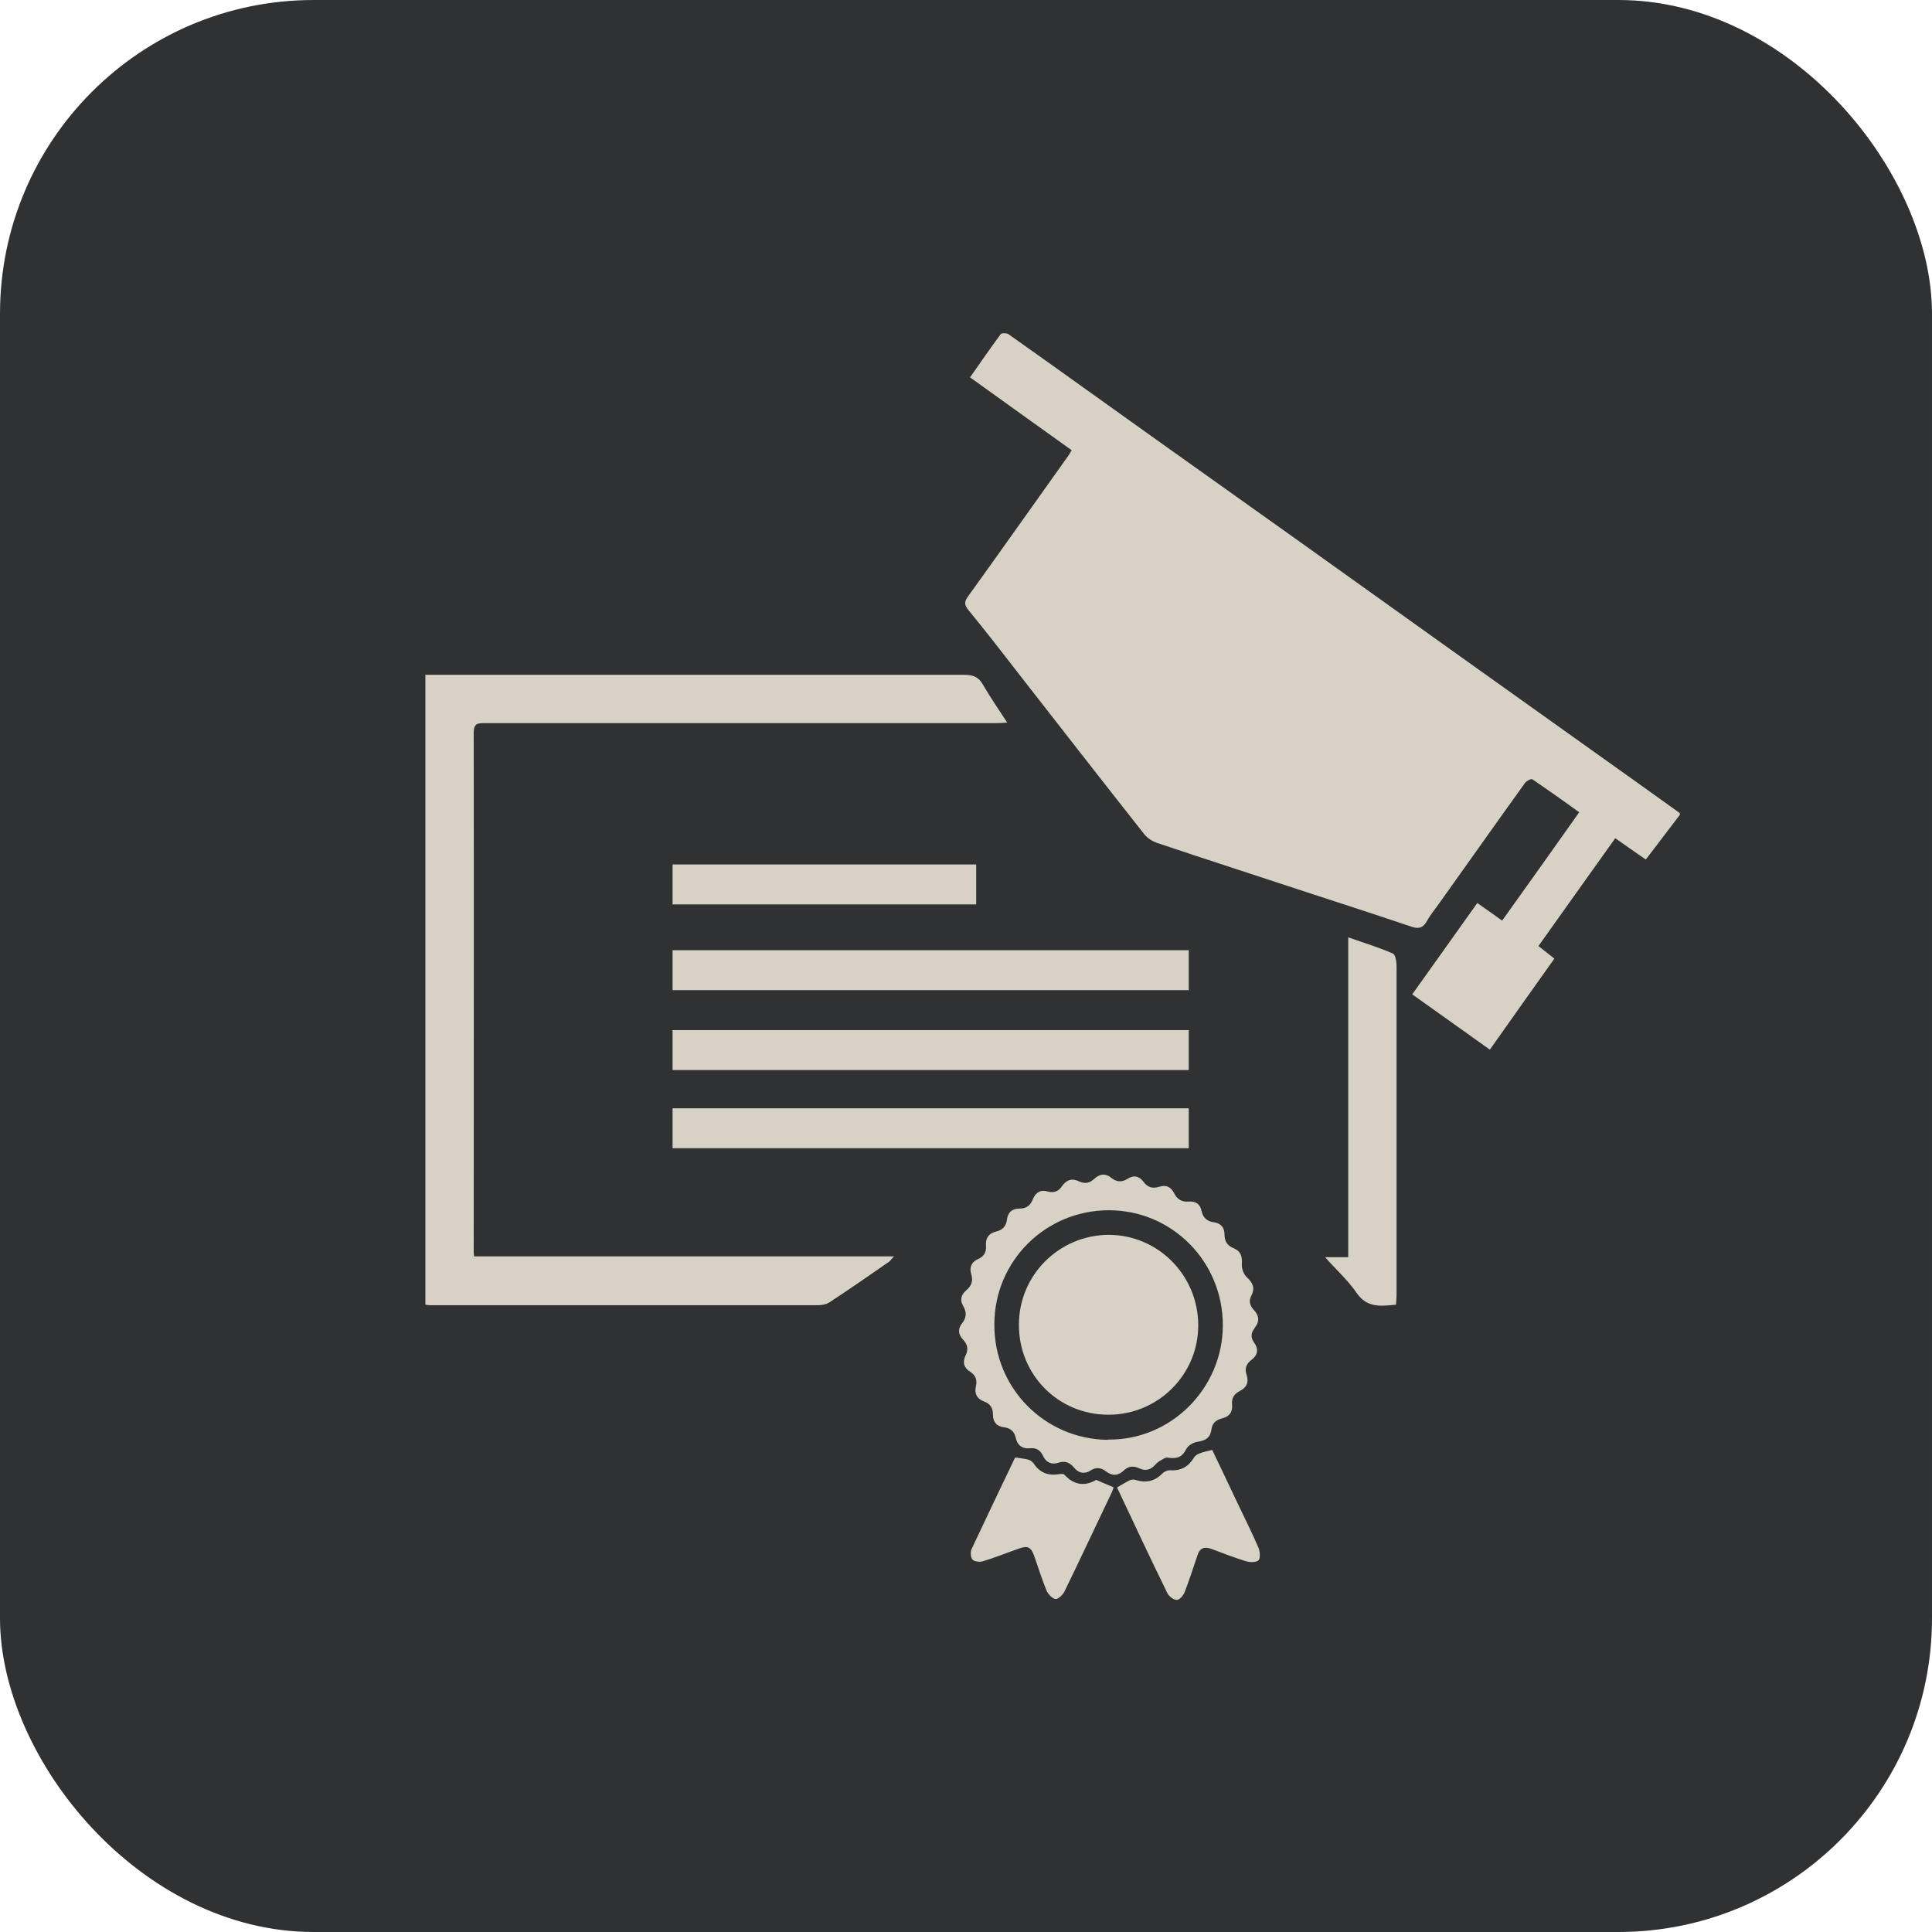 <?xml version="1.0" encoding="UTF-8"?><svg id="Calque_2" xmlns="http://www.w3.org/2000/svg" viewBox="0 0 69.17 69.17"><defs><style>.cls-1{fill:#d7d2c5;}.cls-1,.cls-2{stroke-width:0px;}.cls-2{fill:#303133;}</style></defs><g id="Calque_1-2"><rect class="cls-2" x="0" y="0" width="69.17" height="69.17" rx="11.23" ry="11.23"/><path class="cls-1" d="M60.13,29.19c-.37.49-.75.98-1.12,1.47-.02.03-.04.06-.09.11-.36-.25-.71-.49-1.09-.76-.93,1.3-1.83,2.57-2.75,3.86.19.15.37.29.57.45-.76,1.07-1.52,2.14-2.31,3.26-.92-.66-1.84-1.31-2.78-1.98.79-1.11,1.56-2.18,2.33-3.27.3.21.57.4.89.63.92-1.29,1.83-2.56,2.76-3.88-.57-.41-1.12-.8-1.68-1.18-.04-.03-.21.06-.26.13-1.03,1.43-2.05,2.88-3.08,4.32-.14.2-.31.4-.43.62-.13.24-.29.3-.55.21-1.33-.45-2.67-.88-4.01-1.32-1.7-.56-3.4-1.11-5.1-1.68-.17-.06-.35-.17-.46-.31-1.53-1.94-3.05-3.89-4.57-5.84-.57-.74-1.14-1.47-1.73-2.19-.15-.19-.15-.3-.01-.49,1.21-1.68,2.4-3.37,3.6-5.05.03-.05.06-.1.11-.18-1.21-.87-2.41-1.72-3.64-2.61.37-.53.73-1.05,1.1-1.55.03-.04.2-.04.27,0,1.71,1.21,3.42,2.44,5.13,3.66,1.77,1.26,3.54,2.52,5.31,3.78,1.9,1.36,3.81,2.72,5.71,4.08,1.78,1.27,3.56,2.54,5.33,3.8.86.61,1.71,1.22,2.56,1.83v.07"/><path class="cls-1" d="M15.25,24.16c6.43,0,12.85,0,19.28,0,.31,0,.51.08.66.35.26.45.56.88.87,1.36-.17.01-.29.02-.4.02-6.09,0-12.18,0-18.28,0-.24,0-.42-.02-.42.34.01,6.18,0,12.36,0,18.53,0,.06,0,.12.01.22h15.04c-.11.11-.14.17-.19.2-.71.49-1.41.98-2.13,1.45-.11.07-.27.1-.41.1-4.62,0-9.24,0-13.87,0-.06,0-.12-.01-.18-.02v-22.56"/><path class="cls-1" d="M49.99,46.71c-.55.05-1.04.13-1.42-.42-.3-.44-.71-.81-1.13-1.28h.83v-11.45c.57.2,1.1.36,1.6.58.09.04.13.29.13.44,0,3.34,0,6.68,0,10.01,0,.59,0,1.17,0,1.76,0,.12-.01.23-.02.36"/><path class="cls-1" d="M40,53.25c.16-.09.3-.18.44-.25.07-.03.16-.04.23-.01.37.11.68.04.95-.24.07-.07.19-.12.29-.11.38.02.65-.14.84-.46.04-.07.13-.12.21-.15.13-.05.28-.08.44-.12.29.61.59,1.23.88,1.85.26.55.54,1.1.78,1.66.05.13.07.36,0,.44-.08.08-.3.08-.44.04-.42-.13-.84-.29-1.26-.45-.25-.09-.41-.02-.49.24-.15.44-.29.88-.46,1.32-.05.12-.19.28-.28.27-.12,0-.28-.13-.34-.25-.61-1.25-1.2-2.5-1.79-3.76"/><path class="cls-1" d="M39.26,52.99c.21.09.4.17.61.26-.02.05-.04.13-.08.21-.56,1.17-1.11,2.35-1.68,3.52-.06.12-.23.28-.32.27-.12-.02-.26-.17-.32-.3-.17-.41-.3-.84-.45-1.26-.11-.3-.23-.36-.53-.25-.44.15-.87.33-1.31.46-.11.03-.29.01-.36-.06-.07-.08-.08-.27-.04-.37.51-1.09,1.03-2.17,1.55-3.26,0-.02.03-.02.03-.03.16.03.32.04.46.08.07.02.15.08.19.14.22.33.52.44.9.38.07-.01.17-.02.2.02.35.38.74.42,1.14.18"/><path class="cls-1" d="M39.68,50.65c-1.79,0-3.21-1.43-3.2-3.23,0-1.77,1.44-3.2,3.21-3.21,1.77,0,3.21,1.45,3.21,3.24,0,1.77-1.44,3.2-3.21,3.2"/><path class="cls-1" d="M39.66,51.55c-2.27-.03-4.07-1.86-4.06-4.13,0-2.27,1.83-4.09,4.1-4.09,2.27,0,4.09,1.85,4.08,4.13-.01,2.26-1.87,4.11-4.11,4.08ZM44.91,47.55c.19-.22.18-.44-.02-.65-.14-.15-.19-.32-.09-.51.14-.27.06-.46-.16-.66-.11-.1-.19-.31-.18-.47.02-.27-.03-.46-.29-.57-.23-.09-.33-.25-.33-.49,0-.26-.13-.4-.38-.44-.24-.03-.39-.16-.44-.4-.05-.25-.21-.36-.46-.34-.26.02-.42-.09-.53-.31-.11-.22-.29-.3-.53-.22-.23.07-.41.03-.56-.18-.16-.21-.36-.25-.58-.1-.2.12-.38.11-.56-.03-.21-.18-.43-.16-.63.03-.16.15-.33.18-.53.09-.26-.13-.46-.06-.62.17-.12.18-.29.25-.5.19-.26-.08-.44.03-.54.27-.09.23-.23.34-.48.34-.27,0-.42.14-.45.4-.03.23-.16.37-.38.42-.27.06-.39.24-.37.51.02.24-.08.39-.29.48-.23.1-.31.3-.24.53.08.25.01.43-.18.59-.18.15-.23.34-.11.55.13.22.13.41-.03.62-.16.19-.15.4.02.58.17.18.21.36.1.58-.12.24-.06.44.16.58.2.13.26.29.21.52-.06.26.03.45.3.55.22.08.31.24.31.47,0,.26.13.42.4.45.22.03.36.14.41.36.06.28.23.42.52.39.22-.02.37.07.46.27.11.24.31.33.55.25.24-.08.41-.01.56.17.16.2.37.25.59.11.2-.13.38-.11.56.03.22.17.43.16.63-.03.17-.16.34-.18.56-.08.23.11.42.05.59-.15.08-.09.2-.15.29-.2.04-.02.11-.05.15-.03h0c.36.05.52-.05.65-.31.06-.12.25-.24.4-.26.28-.04.46-.14.5-.43.03-.24.16-.35.39-.41.25-.06.38-.23.35-.49-.02-.23.07-.38.28-.49.24-.12.33-.31.24-.58-.07-.21-.02-.38.16-.52.23-.17.29-.38.11-.63-.13-.18-.12-.36.03-.53"/><path class="cls-1" d="M42.56,41.11h-18.48v-1.43h18.48v1.43"/><path class="cls-1" d="M42.56,38.31h-18.48v-1.43h18.48v1.43"/><path class="cls-1" d="M42.56,35.45h-18.48v-1.43h18.48v1.43"/><path class="cls-1" d="M34.95,32.38h-10.87v-1.43h10.87v1.43"/></g></svg>